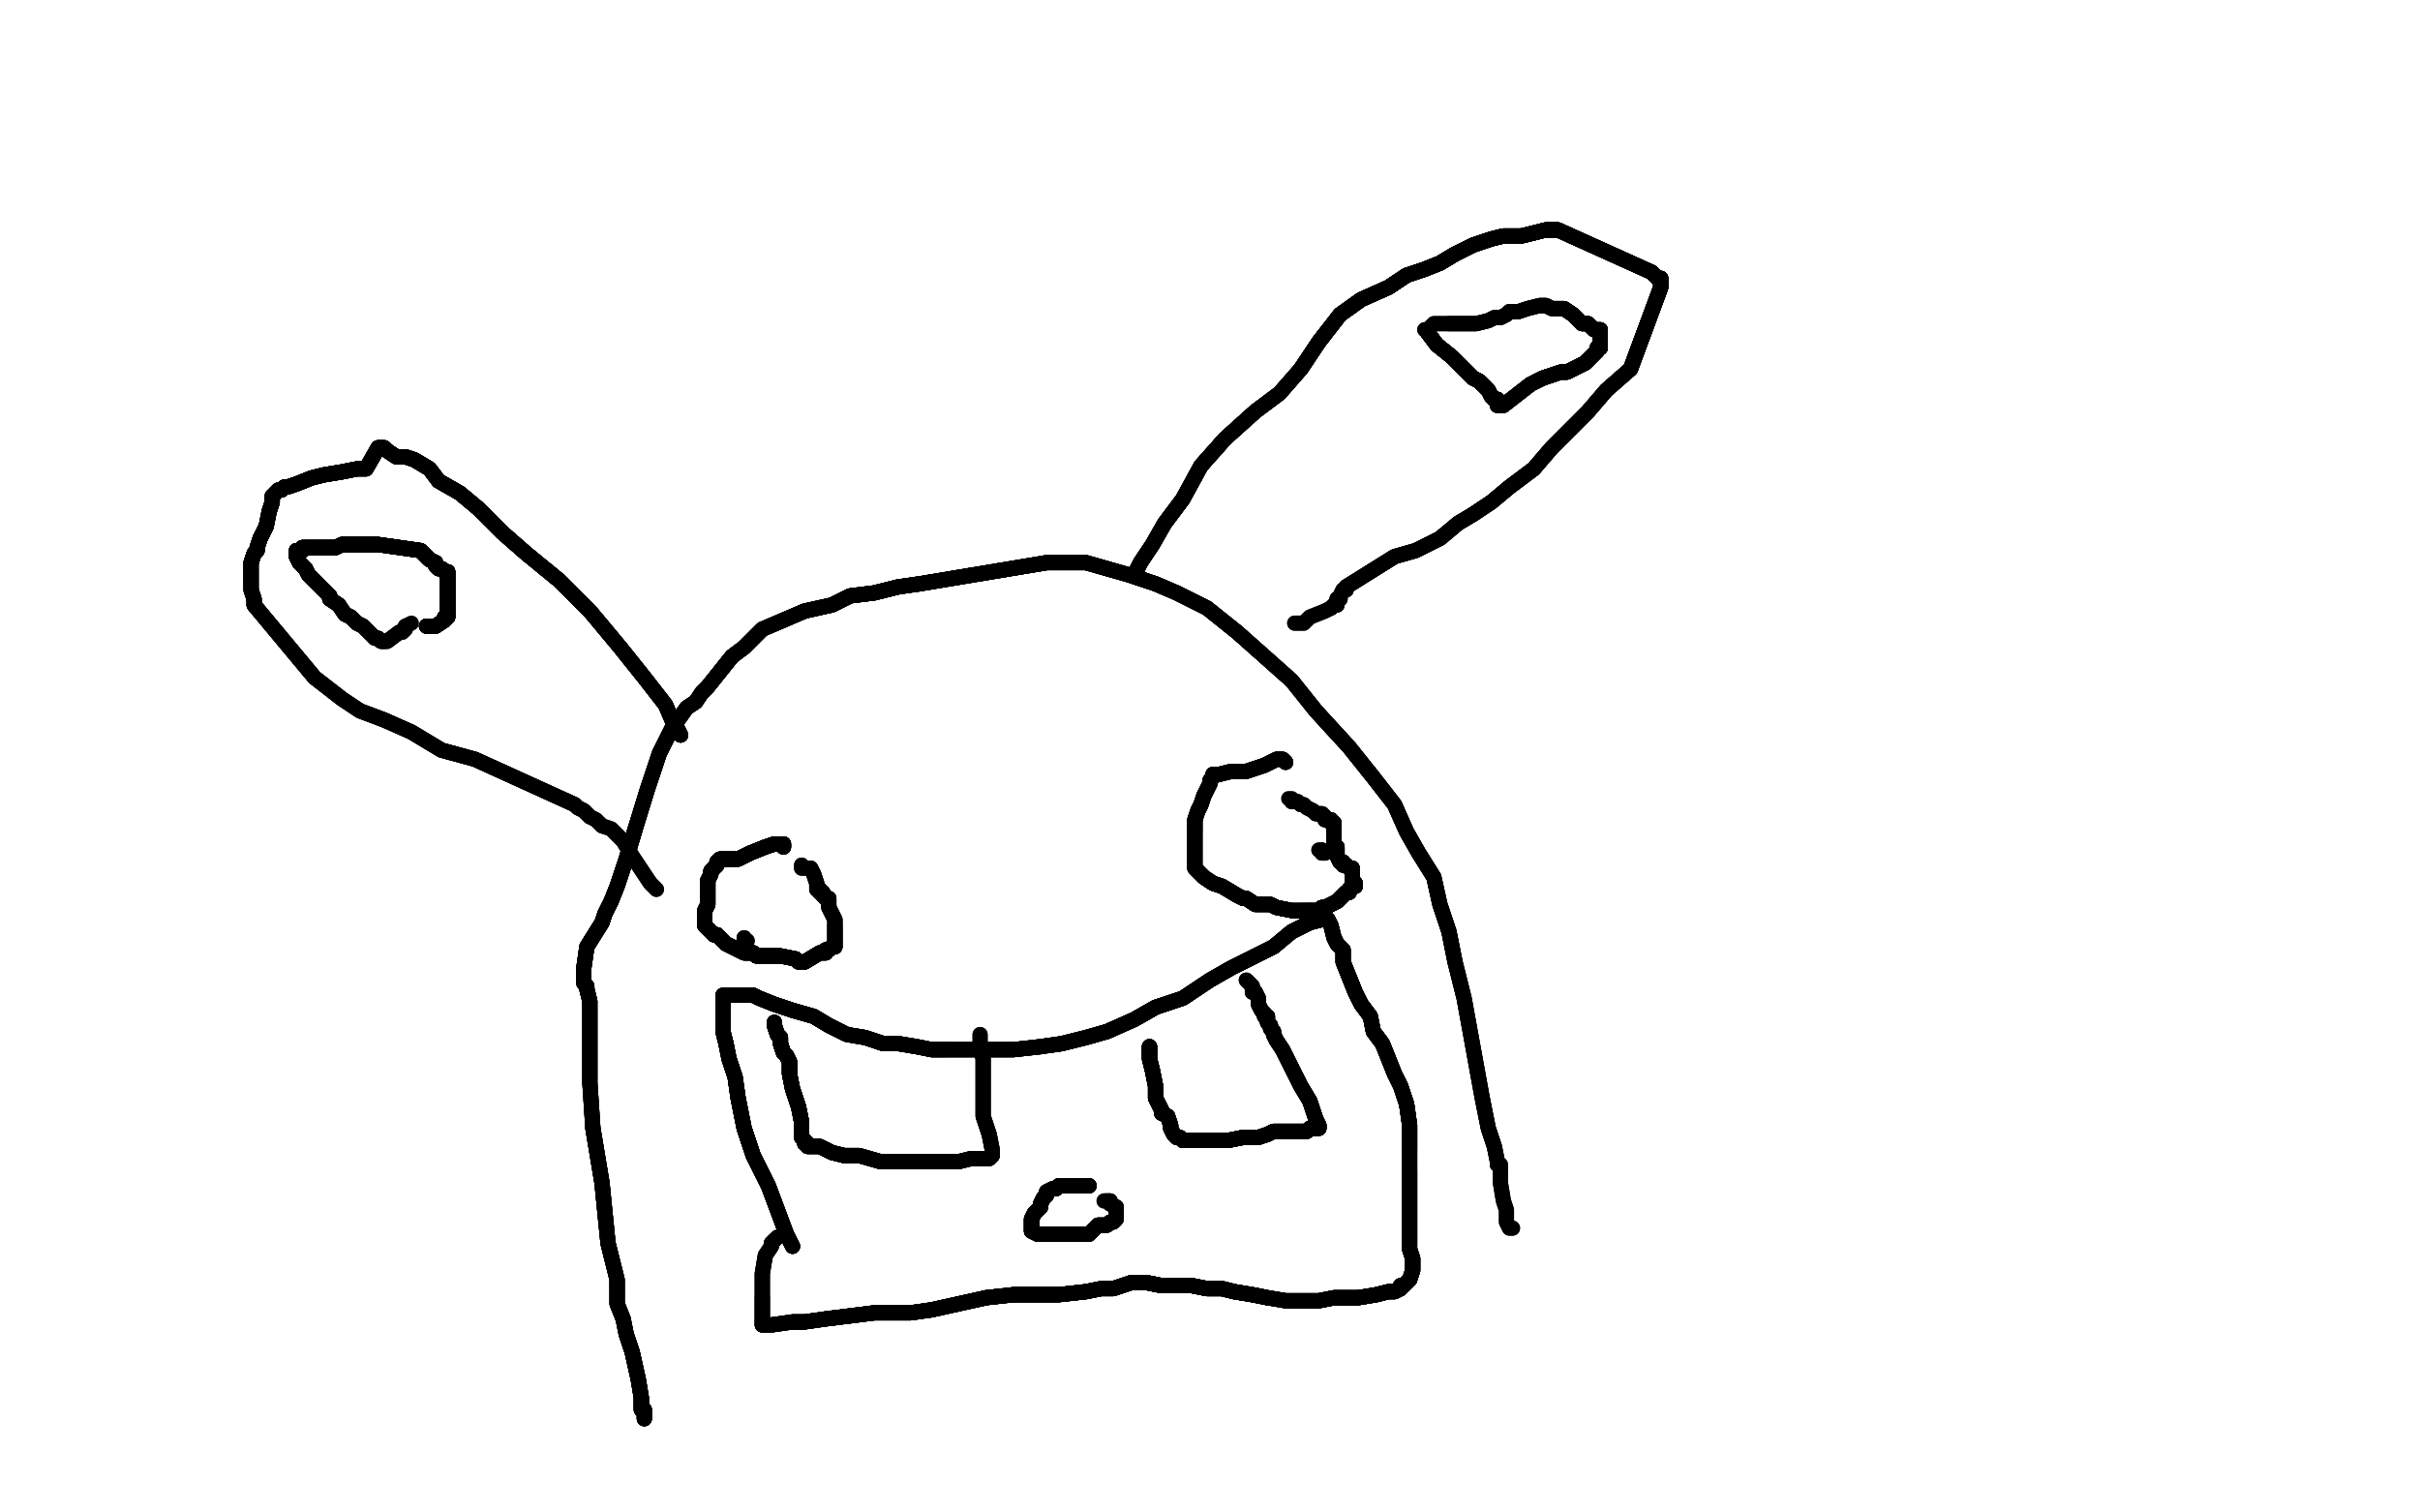 <?xml version="1.0" standalone="no"?>
<!DOCTYPE svg PUBLIC "-//W3C//DTD SVG 1.1//EN"
"http://www.w3.org/Graphics/SVG/1.1/DTD/svg11.dtd">

<svg width="800" height="500" version="1.1" xmlns="http://www.w3.org/2000/svg" xmlns:xlink="http://www.w3.org/1999/xlink" style="stroke-antialiasing: false"><desc>This SVG has been created on https://colorillo.com/</desc><rect x='0' y='0' width='800' height='500' style='fill: rgb(255,255,255); stroke-width:0' /><polyline points="213,469 213,468 213,466 212,466 212,465 212,462 211,456 209,447" style="fill: none; stroke: #000000; stroke-width: 5; stroke-linejoin: round; stroke-linecap: round; stroke-antialiasing: false; stroke-antialias: 0; opacity: 1.0"/>
<polyline points="213,469 213,468 213,466 212,466 212,465 212,462 211,456 209,447 207,441 206,436 204,431 204,429 204,423 201,411 199,391 196,373" style="fill: none; stroke: #000000; stroke-width: 5; stroke-linejoin: round; stroke-linecap: round; stroke-antialiasing: false; stroke-antialias: 0; opacity: 1.0"/>
<polyline points="213,469 213,468 213,466 212,466 212,465 212,462 211,456 209,447 207,441 206,436 204,431 204,429 204,423 201,411 199,391 196,373 195,358 195,347 195,339 195,335 195,331 194,327 194,326 193,325" style="fill: none; stroke: #000000; stroke-width: 5; stroke-linejoin: round; stroke-linecap: round; stroke-antialiasing: false; stroke-antialias: 0; opacity: 1.0"/>
<polyline points="213,469 213,468 213,466 212,466 212,465 212,462 211,456 209,447 207,441 206,436 204,431 204,429 204,423 201,411 199,391 196,373 195,358 195,347 195,339 195,335 195,331 194,327 194,326 193,325 193,320 194,313 199,305 200,302 201,300 202,298 204,293 207,284 210,274" style="fill: none; stroke: #000000; stroke-width: 5; stroke-linejoin: round; stroke-linecap: round; stroke-antialiasing: false; stroke-antialias: 0; opacity: 1.0"/>
<polyline points="213,469 213,468 213,466 212,466 212,465 212,462 211,456 209,447 207,441 206,436 204,431 204,429 204,423 201,411 199,391 196,373 195,358 195,347 195,339 195,335 195,331 194,327 194,326 193,325 193,320 194,313 199,305 200,302 201,300 202,298 204,293 207,284 210,274 214,261 218,249 222,241 227,234 230,232 232,229 234,227 238,222 242,217" style="fill: none; stroke: #000000; stroke-width: 5; stroke-linejoin: round; stroke-linecap: round; stroke-antialiasing: false; stroke-antialias: 0; opacity: 1.0"/>
<polyline points="212,465 212,462 211,456 209,447 207,441 206,436 204,431 204,429 204,423 201,411 199,391 196,373 195,358 195,347 195,339 195,335 195,331 194,327 194,326 193,325 193,320 194,313 199,305 200,302 201,300 202,298 204,293 207,284 210,274 214,261 218,249 222,241 227,234 230,232 232,229 234,227 238,222 242,217 246,214 252,208 259,205 266,202 275,200 281,197 289,196 297,194 304,193 346,186" style="fill: none; stroke: #000000; stroke-width: 5; stroke-linejoin: round; stroke-linecap: round; stroke-antialiasing: false; stroke-antialias: 0; opacity: 1.0"/>
<polyline points="195,331 194,327 194,326 193,325 193,320 194,313 199,305 200,302 201,300 202,298 204,293 207,284 210,274 214,261 218,249 222,241 227,234 230,232 232,229 234,227 238,222 242,217 246,214 252,208 259,205 266,202 275,200 281,197 289,196 297,194 304,193 346,186 351,186 359,186 366,188 373,190 382,193 389,196 399,201 409,209 418,217 427,225" style="fill: none; stroke: #000000; stroke-width: 5; stroke-linejoin: round; stroke-linecap: round; stroke-antialiasing: false; stroke-antialias: 0; opacity: 1.0"/>
<polyline points="193,320 194,313 199,305 200,302 201,300 202,298 204,293 207,284 210,274 214,261 218,249 222,241 227,234 230,232 232,229 234,227 238,222 242,217 246,214 252,208 259,205 266,202 275,200 281,197 289,196 297,194 304,193 346,186 351,186 359,186 366,188 373,190 382,193 389,196 399,201 409,209 418,217 427,225 435,235 446,247 454,257 461,266 465,275 469,282 474,290 476,299 479,308 481,318" style="fill: none; stroke: #000000; stroke-width: 5; stroke-linejoin: round; stroke-linecap: round; stroke-antialiasing: false; stroke-antialias: 0; opacity: 1.0"/>
<polyline points="227,234 230,232 232,229 234,227 238,222 242,217 246,214 252,208 259,205 266,202 275,200 281,197 289,196 297,194 304,193 346,186 351,186 359,186 366,188 373,190 382,193 389,196 399,201 409,209 418,217 427,225 435,235 446,247 454,257 461,266 465,275 469,282 474,290 476,299 479,308 481,318 484,330 486,341 488,352 490,363 492,373 494,379 495,384 495,385" style="fill: none; stroke: #000000; stroke-width: 5; stroke-linejoin: round; stroke-linecap: round; stroke-antialiasing: false; stroke-antialias: 0; opacity: 1.0"/>
<polyline points="232,229 234,227 238,222 242,217 246,214 252,208 259,205 266,202 275,200 281,197 289,196 297,194 304,193 346,186 351,186 359,186 366,188 373,190 382,193 389,196 399,201 409,209 418,217 427,225 435,235 446,247 454,257 461,266 465,275 469,282 474,290 476,299 479,308 481,318 484,330 486,341 488,352 490,363 492,373 494,379 495,384 495,385 496,385 496,391 497,397 498,400 498,404 499,406 500,406" style="fill: none; stroke: #000000; stroke-width: 5; stroke-linejoin: round; stroke-linecap: round; stroke-antialiasing: false; stroke-antialias: 0; opacity: 1.0"/>
<polyline points="232,229 234,227 238,222 242,217 246,214 252,208 259,205 266,202 275,200 281,197 289,196 297,194 304,193 346,186 351,186 359,186 366,188 373,190 382,193 389,196 399,201 409,209 418,217 427,225 435,235 446,247 454,257 461,266 465,275 469,282 474,290 476,299 479,308 481,318 484,330 486,341 488,352 490,363 492,373 494,379 495,384 495,385 496,385 496,391 497,397 498,400 498,404 499,406 500,406" style="fill: none; stroke: #000000; stroke-width: 5; stroke-linejoin: round; stroke-linecap: round; stroke-antialiasing: false; stroke-antialias: 0; opacity: 1.0"/>
<polyline points="262,412 260,408 257,400 254,392 249,382 246,373 244,363 243,356 241,350 240,345" style="fill: none; stroke: #000000; stroke-width: 5; stroke-linejoin: round; stroke-linecap: round; stroke-antialiasing: false; stroke-antialias: 0; opacity: 1.0"/>
<polyline points="262,412 260,408 257,400 254,392 249,382 246,373 244,363 243,356 241,350 240,345 239,341 239,338 239,336 239,333 239,332 239,331 239,330" style="fill: none; stroke: #000000; stroke-width: 5; stroke-linejoin: round; stroke-linecap: round; stroke-antialiasing: false; stroke-antialias: 0; opacity: 1.0"/>
<polyline points="262,412 260,408 257,400 254,392 249,382 246,373 244,363 243,356 241,350 240,345 239,341 239,338 239,336 239,333 239,332 239,331 239,330 239,329 240,329 242,329 243,329 245,329 249,329 251,330 256,332 262,334" style="fill: none; stroke: #000000; stroke-width: 5; stroke-linejoin: round; stroke-linecap: round; stroke-antialiasing: false; stroke-antialias: 0; opacity: 1.0"/>
<polyline points="262,412 260,408 257,400 254,392 249,382 246,373 244,363 243,356 241,350 240,345 239,341 239,338 239,336 239,333 239,332 239,331 239,330 239,329 240,329 242,329 243,329 245,329 249,329 251,330 256,332 262,334 269,336 274,339 280,342 286,343 292,345 297,345 303,346 308,347 313,347" style="fill: none; stroke: #000000; stroke-width: 5; stroke-linejoin: round; stroke-linecap: round; stroke-antialiasing: false; stroke-antialias: 0; opacity: 1.0"/>
<polyline points="262,412 260,408 257,400 254,392 249,382 246,373 244,363 243,356 241,350 240,345 239,341 239,338 239,336 239,333 239,332 239,331 239,330 239,329 240,329 242,329 243,329 245,329 249,329 251,330 256,332 262,334 269,336 274,339 280,342 286,343 292,345 297,345 303,346 308,347 313,347 321,347 330,347 335,347 344,346 351,345 359,343 366,341 375,337 382,333" style="fill: none; stroke: #000000; stroke-width: 5; stroke-linejoin: round; stroke-linecap: round; stroke-antialiasing: false; stroke-antialias: 0; opacity: 1.0"/>
<polyline points="249,382 246,373 244,363 243,356 241,350 240,345 239,341 239,338 239,336 239,333 239,332 239,331 239,330 239,329 240,329 242,329 243,329 245,329 249,329 251,330 256,332 262,334 269,336 274,339 280,342 286,343 292,345 297,345 303,346 308,347 313,347 321,347 330,347 335,347 344,346 351,345 359,343 366,341 375,337 382,333 391,330 400,324 407,320 415,316 421,313 427,308 433,305 437,304" style="fill: none; stroke: #000000; stroke-width: 5; stroke-linejoin: round; stroke-linecap: round; stroke-antialiasing: false; stroke-antialias: 0; opacity: 1.0"/>
<polyline points="240,329 242,329 243,329 245,329 249,329 251,330 256,332 262,334 269,336 274,339 280,342 286,343 292,345 297,345 303,346 308,347 313,347 321,347 330,347 335,347 344,346 351,345 359,343 366,341 375,337 382,333 391,330 400,324 407,320 415,316 421,313 427,308 433,305 437,304 439,304 440,306 441,310 442,312 444,314 444,318 446,323 448,328 450,332" style="fill: none; stroke: #000000; stroke-width: 5; stroke-linejoin: round; stroke-linecap: round; stroke-antialiasing: false; stroke-antialias: 0; opacity: 1.0"/>
<polyline points="249,329 251,330 256,332 262,334 269,336 274,339 280,342 286,343 292,345 297,345 303,346 308,347 313,347 321,347 330,347 335,347 344,346 351,345 359,343 366,341 375,337 382,333 391,330 400,324 407,320 415,316 421,313 427,308 433,305 437,304 439,304 440,306 441,310 442,312 444,314 444,318 446,323 448,328 450,332 453,336 454,341 457,345 459,350 461,355 463,359 465,365 466,372 466,380" style="fill: none; stroke: #000000; stroke-width: 5; stroke-linejoin: round; stroke-linecap: round; stroke-antialiasing: false; stroke-antialias: 0; opacity: 1.0"/>
<polyline points="292,345 297,345 303,346 308,347 313,347 321,347 330,347 335,347 344,346 351,345 359,343 366,341 375,337 382,333 391,330 400,324 407,320 415,316 421,313 427,308 433,305 437,304 439,304 440,306 441,310 442,312 444,314 444,318 446,323 448,328 450,332 453,336 454,341 457,345 459,350 461,355 463,359 465,365 466,372 466,380 466,387 466,396 466,404 466,408 466,410 466,411" style="fill: none; stroke: #000000; stroke-width: 5; stroke-linejoin: round; stroke-linecap: round; stroke-antialiasing: false; stroke-antialias: 0; opacity: 1.0"/>
<polyline points="359,343 366,341 375,337 382,333 391,330 400,324 407,320 415,316 421,313 427,308 433,305 437,304 439,304 440,306 441,310 442,312 444,314 444,318 446,323 448,328 450,332 453,336 454,341 457,345 459,350 461,355 463,359 465,365 466,372 466,380 466,387 466,396 466,404 466,408 466,410 466,411 466,413 467,416 467,418 467,420 466,423 465,424 464,425 463,425 463,426" style="fill: none; stroke: #000000; stroke-width: 5; stroke-linejoin: round; stroke-linecap: round; stroke-antialiasing: false; stroke-antialias: 0; opacity: 1.0"/>
<polyline points="421,313 427,308 433,305 437,304 439,304 440,306 441,310 442,312 444,314 444,318 446,323 448,328 450,332 453,336 454,341 457,345 459,350 461,355 463,359 465,365 466,372 466,380 466,387 466,396 466,404 466,408 466,410 466,411 466,413 467,416 467,418 467,420 466,423 465,424 464,425 463,425 463,426 461,427 459,427 455,428 449,429 444,429 441,429 436,430 432,430 425,430" style="fill: none; stroke: #000000; stroke-width: 5; stroke-linejoin: round; stroke-linecap: round; stroke-antialiasing: false; stroke-antialias: 0; opacity: 1.0"/>
<polyline points="446,323 448,328 450,332 453,336 454,341 457,345 459,350 461,355 463,359 465,365 466,372 466,380 466,387 466,396 466,404 466,408 466,410 466,411 466,413 467,416 467,418 467,420 466,423 465,424 464,425 463,425 463,426 461,427 459,427 455,428 449,429 444,429 441,429 436,430 432,430 425,430 419,429 414,428 408,427 404,426 399,426 394,425 388,425 384,425 379,424" style="fill: none; stroke: #000000; stroke-width: 5; stroke-linejoin: round; stroke-linecap: round; stroke-antialiasing: false; stroke-antialias: 0; opacity: 1.0"/>
<polyline points="446,323 448,328 450,332 453,336 454,341 457,345 459,350 461,355 463,359 465,365 466,372 466,380 466,387 466,396 466,404 466,408 466,410 466,411 466,413 467,416 467,418 467,420 466,423 465,424 464,425 463,425 463,426 461,427 459,427 455,428 449,429 444,429 441,429 436,430 432,430 425,430 419,429 414,428 408,427 404,426 399,426 394,425 388,425 384,425 379,424 377,424 375,424 374,424" style="fill: none; stroke: #000000; stroke-width: 5; stroke-linejoin: round; stroke-linecap: round; stroke-antialiasing: false; stroke-antialias: 0; opacity: 1.0"/>
<polyline points="466,387 466,396 466,404 466,408 466,410 466,411 466,413 467,416 467,418 467,420 466,423 465,424 464,425 463,425 463,426 461,427 459,427 455,428 449,429 444,429 441,429 436,430 432,430 425,430 419,429 414,428 408,427 404,426 399,426 394,425 388,425 384,425 379,424 377,424 375,424 374,424 371,425 368,426 364,426 359,427 350,428 342,428 335,428 326,429" style="fill: none; stroke: #000000; stroke-width: 5; stroke-linejoin: round; stroke-linecap: round; stroke-antialiasing: false; stroke-antialias: 0; opacity: 1.0"/>
<polyline points="466,413 467,416 467,418 467,420 466,423 465,424 464,425 463,425 463,426 461,427 459,427 455,428 449,429 444,429 441,429 436,430 432,430 425,430 419,429 414,428 408,427 404,426 399,426 394,425 388,425 384,425 379,424 377,424 375,424 374,424 371,425 368,426 364,426 359,427 350,428 342,428 335,428 326,429 317,431 308,433 301,434 294,434 289,434 281,435 273,436 266,437 262,437" style="fill: none; stroke: #000000; stroke-width: 5; stroke-linejoin: round; stroke-linecap: round; stroke-antialiasing: false; stroke-antialias: 0; opacity: 1.0"/>
<polyline points="466,423 465,424 464,425 463,425 463,426 461,427 459,427 455,428 449,429 444,429 441,429 436,430 432,430 425,430 419,429 414,428 408,427 404,426 399,426 394,425 388,425 384,425 379,424 377,424 375,424 374,424 371,425 368,426 364,426 359,427 350,428 342,428 335,428 326,429 317,431 308,433 301,434 294,434 289,434 281,435 273,436 266,437 262,437 255,438 254,438 253,438 252,438 252,437" style="fill: none; stroke: #000000; stroke-width: 5; stroke-linejoin: round; stroke-linecap: round; stroke-antialiasing: false; stroke-antialias: 0; opacity: 1.0"/>
<polyline points="459,427 455,428 449,429 444,429 441,429 436,430 432,430 425,430 419,429 414,428 408,427 404,426 399,426 394,425 388,425 384,425 379,424 377,424 375,424 374,424 371,425 368,426 364,426 359,427 350,428 342,428 335,428 326,429 317,431 308,433 301,434 294,434 289,434 281,435 273,436 266,437 262,437 255,438 254,438 253,438 252,438 252,437 252,436 252,434 252,431 252,430 252,429" style="fill: none; stroke: #000000; stroke-width: 5; stroke-linejoin: round; stroke-linecap: round; stroke-antialiasing: false; stroke-antialias: 0; opacity: 1.0"/>
<polyline points="419,429 414,428 408,427 404,426 399,426 394,425 388,425 384,425 379,424 377,424 375,424 374,424 371,425 368,426 364,426 359,427 350,428 342,428 335,428 326,429 317,431 308,433 301,434 294,434 289,434 281,435 273,436 266,437 262,437 255,438 254,438 253,438 252,438 252,437 252,436 252,434 252,431 252,430 252,429 252,428 252,426 252,421 253,415 255,412 255,411 256,410" style="fill: none; stroke: #000000; stroke-width: 5; stroke-linejoin: round; stroke-linecap: round; stroke-antialiasing: false; stroke-antialias: 0; opacity: 1.0"/>
<polyline points="419,429 414,428 408,427 404,426 399,426 394,425 388,425 384,425 379,424 377,424 375,424 374,424 371,425 368,426 364,426 359,427 350,428 342,428 335,428 326,429 317,431 308,433 301,434 294,434 289,434 281,435 273,436 266,437 262,437 255,438 254,438 253,438 252,438 252,437 252,436 252,434 252,431 252,430 252,429 252,428 252,426 252,421 253,415 255,412 255,411 256,410 257,409" style="fill: none; stroke: #000000; stroke-width: 5; stroke-linejoin: round; stroke-linecap: round; stroke-antialiasing: false; stroke-antialias: 0; opacity: 1.0"/>
<polyline points="419,429 414,428 408,427 404,426 399,426 394,425 388,425 384,425 379,424 377,424 375,424 374,424 371,425 368,426 364,426 359,427 350,428 342,428 335,428 326,429 317,431 308,433 301,434 294,434 289,434 281,435 273,436 266,437 262,437 255,438 254,438 253,438 252,438 252,437 252,436 252,434 252,431 252,430 252,429 252,428 252,426 252,421 253,415 255,412 255,411 256,410 257,409" style="fill: none; stroke: #000000; stroke-width: 5; stroke-linejoin: round; stroke-linecap: round; stroke-antialiasing: false; stroke-antialias: 0; opacity: 1.0"/>
<polyline points="256,338 256,339 257,342 258,343 258,345 259,348 260,349 261,351 261,353 261,355" style="fill: none; stroke: #000000; stroke-width: 5; stroke-linejoin: round; stroke-linecap: round; stroke-antialiasing: false; stroke-antialias: 0; opacity: 1.0"/>
<polyline points="256,338 256,339 257,342 258,343 258,345 259,348 260,349 261,351 261,353 261,355 262,360 264,366 265,371 265,373 265,375 265,376 266,377" style="fill: none; stroke: #000000; stroke-width: 5; stroke-linejoin: round; stroke-linecap: round; stroke-antialiasing: false; stroke-antialias: 0; opacity: 1.0"/>
<polyline points="256,338 256,339 257,342 258,343 258,345 259,348 260,349 261,351 261,353 261,355 262,360 264,366 265,371 265,373 265,375 265,376 266,377 266,378 267,378 267,379 269,379 270,379 271,379 273,380 275,381 279,382" style="fill: none; stroke: #000000; stroke-width: 5; stroke-linejoin: round; stroke-linecap: round; stroke-antialiasing: false; stroke-antialias: 0; opacity: 1.0"/>
<polyline points="256,338 256,339 257,342 258,343 258,345 259,348 260,349 261,351 261,353 261,355 262,360 264,366 265,371 265,373 265,375 265,376 266,377 266,378 267,378 267,379 269,379 270,379 271,379 273,380 275,381 279,382 284,382 291,384 295,384 297,384 300,384 303,384 307,384 311,384 317,384" style="fill: none; stroke: #000000; stroke-width: 5; stroke-linejoin: round; stroke-linecap: round; stroke-antialiasing: false; stroke-antialias: 0; opacity: 1.0"/>
<polyline points="256,338 256,339 257,342 258,343 258,345 259,348 260,349 261,351 261,353 261,355 262,360 264,366 265,371 265,373 265,375 265,376 266,377 266,378 267,378 267,379 269,379 270,379 271,379 273,380 275,381 279,382 284,382 291,384 295,384 297,384 300,384 303,384 307,384 311,384 317,384 321,383 324,383 326,383 327,383 328,382" style="fill: none; stroke: #000000; stroke-width: 5; stroke-linejoin: round; stroke-linecap: round; stroke-antialiasing: false; stroke-antialias: 0; opacity: 1.0"/>
<polyline points="256,338 256,339 257,342 258,343 258,345 259,348 260,349 261,351 261,353 261,355 262,360 264,366 265,371 265,373 265,375 265,376 266,377 266,378 267,378 267,379 269,379 270,379 271,379 273,380 275,381 279,382 284,382 291,384 295,384 297,384 300,384 303,384 307,384 311,384 317,384 321,383 324,383 326,383 327,383 328,382 328,380 327,375 325,369 325,365 325,359 325,355 325,353 325,350 324,346" style="fill: none; stroke: #000000; stroke-width: 5; stroke-linejoin: round; stroke-linecap: round; stroke-antialiasing: false; stroke-antialias: 0; opacity: 1.0"/>
<polyline points="256,338 256,339 257,342 258,343 258,345 259,348 260,349 261,351 261,353 261,355 262,360 264,366 265,371 265,373 265,375 265,376 266,377 266,378 267,378 267,379 269,379 270,379 271,379 273,380 275,381 279,382 284,382 291,384 295,384 297,384 300,384 303,384 307,384 311,384 317,384 321,383 324,383 326,383 327,383 328,382 328,380 327,375 325,369 325,365 325,359 325,355 325,353 325,350 324,346 324,342" style="fill: none; stroke: #000000; stroke-width: 5; stroke-linejoin: round; stroke-linecap: round; stroke-antialiasing: false; stroke-antialias: 0; opacity: 1.0"/>
<polyline points="256,338 256,339 257,342 258,343 258,345 259,348 260,349 261,351 261,353 261,355 262,360 264,366 265,371 265,373 265,375 265,376 266,377 266,378 267,378 267,379 269,379 270,379 271,379 273,380 275,381 279,382 284,382 291,384 295,384 297,384 300,384 303,384 307,384 311,384 317,384 321,383 324,383 326,383 327,383 328,382 328,380 327,375 325,369 325,365 325,359 325,355 325,353 325,350 324,346 324,342" style="fill: none; stroke: #000000; stroke-width: 5; stroke-linejoin: round; stroke-linecap: round; stroke-antialiasing: false; stroke-antialias: 0; opacity: 1.0"/>
<polyline points="380,346 380,347 380,348" style="fill: none; stroke: #000000; stroke-width: 5; stroke-linejoin: round; stroke-linecap: round; stroke-antialiasing: false; stroke-antialias: 0; opacity: 1.0"/>
<polyline points="380,346 380,347 380,348 380,347" style="fill: none; stroke: #000000; stroke-width: 5; stroke-linejoin: round; stroke-linecap: round; stroke-antialiasing: false; stroke-antialias: 0; opacity: 1.0"/>
<polyline points="380,346 380,347 380,348 380,347 380,350 381,354 382,359 382,362 382,363 383,365 384,367 384,368" style="fill: none; stroke: #000000; stroke-width: 5; stroke-linejoin: round; stroke-linecap: round; stroke-antialiasing: false; stroke-antialias: 0; opacity: 1.0"/>
<polyline points="380,346 380,347 380,348 380,347 380,350 381,354 382,359 382,362 382,363 383,365 384,367 384,368 386,369 387,372 387,373 388,375 389,376" style="fill: none; stroke: #000000; stroke-width: 5; stroke-linejoin: round; stroke-linecap: round; stroke-antialiasing: false; stroke-antialias: 0; opacity: 1.0"/>
<polyline points="380,346 380,347 380,348 380,347 380,350 381,354 382,359 382,362 382,363 383,365 384,367 384,368 386,369 387,372 387,373 388,375 389,376 390,376 391,377 392,377 393,377 397,377 401,377 406,377 411,376 416,376" style="fill: none; stroke: #000000; stroke-width: 5; stroke-linejoin: round; stroke-linecap: round; stroke-antialiasing: false; stroke-antialias: 0; opacity: 1.0"/>
<polyline points="380,346 380,347 380,348 380,347 380,350 381,354 382,359 382,362 382,363 383,365 384,367 384,368 386,369 387,372 387,373 388,375 389,376 390,376 391,377 392,377 393,377 397,377 401,377 406,377 411,376 416,376 419,375 421,374 424,374 428,374 430,374 432,374 433,373 434,373 435,373" style="fill: none; stroke: #000000; stroke-width: 5; stroke-linejoin: round; stroke-linecap: round; stroke-antialiasing: false; stroke-antialias: 0; opacity: 1.0"/>
<polyline points="380,346 380,347 380,348 380,347 380,350 381,354 382,359 382,362 382,363 383,365 384,367 384,368 386,369 387,372 387,373 388,375 389,376 390,376 391,377 392,377 393,377 397,377 401,377 406,377 411,376 416,376 419,375 421,374 424,374 428,374 430,374 432,374 433,373 434,373 435,373 436,373 436,372" style="fill: none; stroke: #000000; stroke-width: 5; stroke-linejoin: round; stroke-linecap: round; stroke-antialiasing: false; stroke-antialias: 0; opacity: 1.0"/>
<polyline points="380,346 380,347 380,348 380,347 380,350 381,354 382,359 382,362 382,363 383,365 384,367 384,368 386,369 387,372 387,373 388,375 389,376 390,376 391,377 392,377 393,377 397,377 401,377 406,377 411,376 416,376 419,375 421,374 424,374 428,374 430,374 432,374 433,373 434,373 435,373 436,373 436,372 435,370 433,364 430,359 427,353 424,347 422,344 421,342 421,341" style="fill: none; stroke: #000000; stroke-width: 5; stroke-linejoin: round; stroke-linecap: round; stroke-antialiasing: false; stroke-antialias: 0; opacity: 1.0"/>
<polyline points="380,346 380,347 380,348 380,347 380,350 381,354 382,359 382,362 382,363 383,365 384,367 384,368 386,369 387,372 387,373 388,375 389,376 390,376 391,377 392,377 393,377 397,377 401,377 406,377 411,376 416,376 419,375 421,374 424,374 428,374 430,374 432,374 433,373 434,373 435,373 436,373 436,372 435,370 433,364 430,359 427,353 424,347 422,344 421,342 421,341 420,340 420,339 419,338 419,337 419,336" style="fill: none; stroke: #000000; stroke-width: 5; stroke-linejoin: round; stroke-linecap: round; stroke-antialiasing: false; stroke-antialias: 0; opacity: 1.0"/>
<polyline points="389,376 390,376 391,377 392,377 393,377 397,377 401,377 406,377 411,376 416,376 419,375 421,374 424,374 428,374 430,374 432,374 433,373 434,373 435,373 436,373 436,372 435,370 433,364 430,359 427,353 424,347 422,344 421,342 421,341 420,340 420,339 419,338 419,337 419,336 418,336 418,335 417,334 416,332 416,331 416,330 415,328 414,328" style="fill: none; stroke: #000000; stroke-width: 5; stroke-linejoin: round; stroke-linecap: round; stroke-antialiasing: false; stroke-antialias: 0; opacity: 1.0"/>
<polyline points="389,376 390,376 391,377 392,377 393,377 397,377 401,377 406,377 411,376 416,376 419,375 421,374 424,374 428,374 430,374 432,374 433,373 434,373 435,373 436,373 436,372 435,370 433,364 430,359 427,353 424,347 422,344 421,342 421,341 420,340 420,339 419,338 419,337 419,336 418,336 418,335 417,334 416,332 416,331 416,330 415,328 414,328 414,327 414,326 413,325 412,324" style="fill: none; stroke: #000000; stroke-width: 5; stroke-linejoin: round; stroke-linecap: round; stroke-antialiasing: false; stroke-antialias: 0; opacity: 1.0"/>
<polyline points="389,376 390,376 391,377 392,377 393,377 397,377 401,377 406,377 411,376 416,376 419,375 421,374 424,374 428,374 430,374 432,374 433,373 434,373 435,373 436,373 436,372 435,370 433,364 430,359 427,353 424,347 422,344 421,342 421,341 420,340 420,339 419,338 419,337 419,336 418,336 418,335 417,334 416,332 416,331 416,330 415,328 414,328 414,327 414,326 413,325 412,324" style="fill: none; stroke: #000000; stroke-width: 5; stroke-linejoin: round; stroke-linecap: round; stroke-antialiasing: false; stroke-antialias: 0; opacity: 1.0"/>
<polyline points="360,392 359,392 358,392 356,392 354,392 353,392 352,392 351,392" style="fill: none; stroke: #000000; stroke-width: 5; stroke-linejoin: round; stroke-linecap: round; stroke-antialiasing: false; stroke-antialias: 0; opacity: 1.0"/>
<polyline points="360,392 359,392 358,392 356,392 354,392 353,392 352,392 351,392 350,392 349,393 348,393 346,394 346,395 345,396 344,398 344,399" style="fill: none; stroke: #000000; stroke-width: 5; stroke-linejoin: round; stroke-linecap: round; stroke-antialiasing: false; stroke-antialias: 0; opacity: 1.0"/>
<polyline points="360,392 359,392 358,392 356,392 354,392 353,392 352,392 351,392 350,392 349,393 348,393 346,394 346,395 345,396 344,398 344,399 342,401 341,403 341,405 341,406 341,407" style="fill: none; stroke: #000000; stroke-width: 5; stroke-linejoin: round; stroke-linecap: round; stroke-antialiasing: false; stroke-antialias: 0; opacity: 1.0"/>
<polyline points="360,392 359,392 358,392 356,392 354,392 353,392 352,392 351,392 350,392 349,393 348,393 346,394 346,395 345,396 344,398 344,399 342,401 341,403 341,405 341,406 341,407 343,408 344,408 345,408 347,408 348,408 352,408 355,408 357,408 360,408" style="fill: none; stroke: #000000; stroke-width: 5; stroke-linejoin: round; stroke-linecap: round; stroke-antialiasing: false; stroke-antialias: 0; opacity: 1.0"/>
<polyline points="360,392 359,392 358,392 356,392 354,392 353,392 352,392 351,392 350,392 349,393 348,393 346,394 346,395 345,396 344,398 344,399 342,401 341,403 341,405 341,406 341,407 343,408 344,408 345,408 347,408 348,408 352,408 355,408 357,408 360,408 362,406 363,405 365,405 366,405 367,404" style="fill: none; stroke: #000000; stroke-width: 5; stroke-linejoin: round; stroke-linecap: round; stroke-antialiasing: false; stroke-antialias: 0; opacity: 1.0"/>
<polyline points="360,392 359,392 358,392 356,392 354,392 353,392 352,392 351,392 350,392 349,393 348,393 346,394 346,395 345,396 344,398 344,399 342,401 341,403 341,405 341,406 341,407 343,408 344,408 345,408 347,408 348,408 352,408 355,408 357,408 360,408 362,406 363,405 365,405 366,405 367,404 368,404 369,403 369,402 369,400" style="fill: none; stroke: #000000; stroke-width: 5; stroke-linejoin: round; stroke-linecap: round; stroke-antialiasing: false; stroke-antialias: 0; opacity: 1.0"/>
<polyline points="360,392 359,392 358,392 356,392 354,392 353,392 352,392 351,392 350,392 349,393 348,393 346,394 346,395 345,396 344,398 344,399 342,401 341,403 341,405 341,406 341,407 343,408 344,408 345,408 347,408 348,408 352,408 355,408 357,408 360,408 362,406 363,405 365,405 366,405 367,404 368,404 369,403 369,402 369,400 369,399 367,398 367,397 366,397" style="fill: none; stroke: #000000; stroke-width: 5; stroke-linejoin: round; stroke-linecap: round; stroke-antialiasing: false; stroke-antialias: 0; opacity: 1.0"/>
<polyline points="360,392 359,392 358,392 356,392 354,392 353,392 352,392 351,392 350,392 349,393 348,393 346,394 346,395 345,396 344,398 344,399 342,401 341,403 341,405 341,406 341,407 343,408 344,408 345,408 347,408 348,408 352,408 355,408 357,408 360,408 362,406 363,405 365,405 366,405 367,404 368,404 369,403 369,402 369,400 369,399 367,398 367,397 366,397 365,397" style="fill: none; stroke: #000000; stroke-width: 5; stroke-linejoin: round; stroke-linecap: round; stroke-antialiasing: false; stroke-antialias: 0; opacity: 1.0"/>
<polyline points="360,392 359,392 358,392 356,392 354,392 353,392 352,392 351,392 350,392 349,393 348,393 346,394 346,395 345,396 344,398 344,399 342,401 341,403 341,405 341,406 341,407 343,408 344,408 345,408 347,408 348,408 352,408 355,408 357,408 360,408 362,406 363,405 365,405 366,405 367,404 368,404 369,403 369,402 369,400 369,399 367,398 367,397 366,397 365,397" style="fill: none; stroke: #000000; stroke-width: 5; stroke-linejoin: round; stroke-linecap: round; stroke-antialiasing: false; stroke-antialias: 0; opacity: 1.0"/>
<polyline points="425,252 424,251 422,251 418,253 412,255 407,255 403,256 401,256 401,257" style="fill: none; stroke: #000000; stroke-width: 5; stroke-linejoin: round; stroke-linecap: round; stroke-antialiasing: false; stroke-antialias: 0; opacity: 1.0"/>
<polyline points="425,252 424,251 422,251 418,253 412,255 407,255 403,256 401,256 401,257 400,258 400,259 399,261 398,263 397,266 396,268 395,271 395,274 395,275" style="fill: none; stroke: #000000; stroke-width: 5; stroke-linejoin: round; stroke-linecap: round; stroke-antialiasing: false; stroke-antialias: 0; opacity: 1.0"/>
<polyline points="425,252 424,251 422,251 418,253 412,255 407,255 403,256 401,256 401,257 400,258 400,259 399,261 398,263 397,266 396,268 395,271 395,274 395,275 395,276 395,280 395,284 395,285 395,287 396,288 398,290 401,292 404,293" style="fill: none; stroke: #000000; stroke-width: 5; stroke-linejoin: round; stroke-linecap: round; stroke-antialiasing: false; stroke-antialias: 0; opacity: 1.0"/>
<polyline points="425,252 424,251 422,251 418,253 412,255 407,255 403,256 401,256 401,257 400,258 400,259 399,261 398,263 397,266 396,268 395,271 395,274 395,275 395,276 395,280 395,284 395,285 395,287 396,288 398,290 401,292 404,293 409,296 411,297 412,297 415,299 416,299 418,299 420,299 422,300 427,301" style="fill: none; stroke: #000000; stroke-width: 5; stroke-linejoin: round; stroke-linecap: round; stroke-antialiasing: false; stroke-antialias: 0; opacity: 1.0"/>
<polyline points="425,252 424,251 422,251 418,253 412,255 407,255 403,256 401,256 401,257 400,258 400,259 399,261 398,263 397,266 396,268 395,271 395,274 395,275 395,276 395,280 395,284 395,285 395,287 396,288 398,290 401,292 404,293 409,296 411,297 412,297 415,299 416,299 418,299 420,299 422,300 427,301 430,301 431,301 432,301 434,301 435,301 436,301 437,301 437,300 438,300" style="fill: none; stroke: #000000; stroke-width: 5; stroke-linejoin: round; stroke-linecap: round; stroke-antialiasing: false; stroke-antialias: 0; opacity: 1.0"/>
<polyline points="403,256 401,256 401,257 400,258 400,259 399,261 398,263 397,266 396,268 395,271 395,274 395,275 395,276 395,280 395,284 395,285 395,287 396,288 398,290 401,292 404,293 409,296 411,297 412,297 415,299 416,299 418,299 420,299 422,300 427,301 430,301 431,301 432,301 434,301 435,301 436,301 437,301 437,300 438,300 440,299 442,298 445,295 446,295 446,294 447,293 448,293 448,292" style="fill: none; stroke: #000000; stroke-width: 5; stroke-linejoin: round; stroke-linecap: round; stroke-antialiasing: false; stroke-antialias: 0; opacity: 1.0"/>
<polyline points="398,263 397,266 396,268 395,271 395,274 395,275 395,276 395,280 395,284 395,285 395,287 396,288 398,290 401,292 404,293 409,296 411,297 412,297 415,299 416,299 418,299 420,299 422,300 427,301 430,301 431,301 432,301 434,301 435,301 436,301 437,301 437,300 438,300 440,299 442,298 445,295 446,295 446,294 447,293 448,293 448,292 447,292 447,291 447,290 447,288 447,287 446,287" style="fill: none; stroke: #000000; stroke-width: 5; stroke-linejoin: round; stroke-linecap: round; stroke-antialiasing: false; stroke-antialias: 0; opacity: 1.0"/>
<polyline points="395,287 396,288 398,290 401,292 404,293 409,296 411,297 412,297 415,299 416,299 418,299 420,299 422,300 427,301 430,301 431,301 432,301 434,301 435,301 436,301 437,301 437,300 438,300 440,299 442,298 445,295 446,295 446,294 447,293 448,293 448,292 447,292 447,291 447,290 447,288 447,287 446,287 445,286 444,286 444,285 443,285 442,283 442,281 442,280 441,279" style="fill: none; stroke: #000000; stroke-width: 5; stroke-linejoin: round; stroke-linecap: round; stroke-antialiasing: false; stroke-antialias: 0; opacity: 1.0"/>
<polyline points="398,290 401,292 404,293 409,296 411,297 412,297 415,299 416,299 418,299 420,299 422,300 427,301 430,301 431,301 432,301 434,301 435,301 436,301 437,301 437,300 438,300 440,299 442,298 445,295 446,295 446,294 447,293 448,293 448,292 447,292 447,291 447,290 447,288 447,287 446,287 445,286 444,286 444,285 443,285 442,283 442,281 442,280 441,279 441,276 441,274 441,273 441,272 440,272 440,271" style="fill: none; stroke: #000000; stroke-width: 5; stroke-linejoin: round; stroke-linecap: round; stroke-antialiasing: false; stroke-antialias: 0; opacity: 1.0"/>
<polyline points="422,300 427,301 430,301 431,301 432,301 434,301 435,301 436,301 437,301 437,300 438,300 440,299 442,298 445,295 446,295 446,294 447,293 448,293 448,292 447,292 447,291 447,290 447,288 447,287 446,287 445,286 444,286 444,285 443,285 442,283 442,281 442,280 441,279 441,276 441,274 441,273 441,272 440,272 440,271 439,271 438,271 438,270 437,269 435,269 434,268" style="fill: none; stroke: #000000; stroke-width: 5; stroke-linejoin: round; stroke-linecap: round; stroke-antialiasing: false; stroke-antialias: 0; opacity: 1.0"/>
<polyline points="430,301 431,301 432,301 434,301 435,301 436,301 437,301 437,300 438,300 440,299 442,298 445,295 446,295 446,294 447,293 448,293 448,292 447,292 447,291 447,290 447,288 447,287 446,287 445,286 444,286 444,285 443,285 442,283 442,281 442,280 441,279 441,276 441,274 441,273 441,272 440,272 440,271 439,271 438,271 438,270 437,269 435,269 434,268 432,267 431,266 430,266 429,265 428,265 427,265" style="fill: none; stroke: #000000; stroke-width: 5; stroke-linejoin: round; stroke-linecap: round; stroke-antialiasing: false; stroke-antialias: 0; opacity: 1.0"/>
<polyline points="432,301 434,301 435,301 436,301 437,301 437,300 438,300 440,299 442,298 445,295 446,295 446,294 447,293 448,293 448,292 447,292 447,291 447,290 447,288 447,287 446,287 445,286 444,286 444,285 443,285 442,283 442,281 442,280 441,279 441,276 441,274 441,273 441,272 440,272 440,271 439,271 438,271 438,270 437,269 435,269 434,268 432,267 431,266 430,266 429,265 428,265 427,265 427,264 426,264" style="fill: none; stroke: #000000; stroke-width: 5; stroke-linejoin: round; stroke-linecap: round; stroke-antialiasing: false; stroke-antialias: 0; opacity: 1.0"/>
<polyline points="438,282 437,282 437,281" style="fill: none; stroke: #000000; stroke-width: 5; stroke-linejoin: round; stroke-linecap: round; stroke-antialiasing: false; stroke-antialias: 0; opacity: 1.0"/>
<polyline points="438,282 437,282 437,281 436,281" style="fill: none; stroke: #000000; stroke-width: 5; stroke-linejoin: round; stroke-linecap: round; stroke-antialiasing: false; stroke-antialias: 0; opacity: 1.0"/>
<polyline points="438,282 437,282 437,281 436,281" style="fill: none; stroke: #000000; stroke-width: 5; stroke-linejoin: round; stroke-linecap: round; stroke-antialiasing: false; stroke-antialias: 0; opacity: 1.0"/>
<polyline points="259,280 259,279 258,279 257,279 256,279 253,280" style="fill: none; stroke: #000000; stroke-width: 5; stroke-linejoin: round; stroke-linecap: round; stroke-antialiasing: false; stroke-antialias: 0; opacity: 1.0"/>
<polyline points="259,280 259,279 258,279 257,279 256,279 253,280 248,282 244,284 241,284 239,284 238,284 237,285 237,286" style="fill: none; stroke: #000000; stroke-width: 5; stroke-linejoin: round; stroke-linecap: round; stroke-antialiasing: false; stroke-antialias: 0; opacity: 1.0"/>
<polyline points="259,280 259,279 258,279 257,279 256,279 253,280 248,282 244,284 241,284 239,284 238,284 237,285 237,286 236,287 235,288 235,289 234,291 234,295 234,299 233,301 233,303" style="fill: none; stroke: #000000; stroke-width: 5; stroke-linejoin: round; stroke-linecap: round; stroke-antialiasing: false; stroke-antialias: 0; opacity: 1.0"/>
<polyline points="259,280 259,279 258,279 257,279 256,279 253,280 248,282 244,284 241,284 239,284 238,284 237,285 237,286 236,287 235,288 235,289 234,291 234,295 234,299 233,301 233,303 233,304 233,305 233,306 234,307 235,308 236,309" style="fill: none; stroke: #000000; stroke-width: 5; stroke-linejoin: round; stroke-linecap: round; stroke-antialiasing: false; stroke-antialias: 0; opacity: 1.0"/>
<polyline points="259,280 259,279 258,279 257,279 256,279 253,280 248,282 244,284 241,284 239,284 238,284 237,285 237,286 236,287 235,288 235,289 234,291 234,295 234,299 233,301 233,303 233,304 233,305 233,306 234,307 235,308 236,309 237,309 240,312 242,313 244,314 246,315 247,315 249,315 250,316" style="fill: none; stroke: #000000; stroke-width: 5; stroke-linejoin: round; stroke-linecap: round; stroke-antialiasing: false; stroke-antialias: 0; opacity: 1.0"/>
<polyline points="259,280 259,279 258,279 257,279 256,279 253,280 248,282 244,284 241,284 239,284 238,284 237,285 237,286 236,287 235,288 235,289 234,291 234,295 234,299 233,301 233,303 233,304 233,305 233,306 234,307 235,308 236,309 237,309 240,312 242,313 244,314 246,315 247,315 249,315 250,316 252,316 255,316 258,316 263,317 264,318 266,318 271,315" style="fill: none; stroke: #000000; stroke-width: 5; stroke-linejoin: round; stroke-linecap: round; stroke-antialiasing: false; stroke-antialias: 0; opacity: 1.0"/>
<polyline points="259,280 259,279 258,279 257,279 256,279 253,280 248,282 244,284 241,284 239,284 238,284 237,285 237,286 236,287 235,288 235,289 234,291 234,295 234,299 233,301 233,303 233,304 233,305 233,306 234,307 235,308 236,309 237,309 240,312 242,313 244,314 246,315 247,315 249,315 250,316 252,316 255,316 258,316 263,317 264,318 266,318 271,315 272,315 273,315 273,314 274,314 275,313 276,313" style="fill: none; stroke: #000000; stroke-width: 5; stroke-linejoin: round; stroke-linecap: round; stroke-antialiasing: false; stroke-antialias: 0; opacity: 1.0"/>
<polyline points="256,279 253,280 248,282 244,284 241,284 239,284 238,284 237,285 237,286 236,287 235,288 235,289 234,291 234,295 234,299 233,301 233,303 233,304 233,305 233,306 234,307 235,308 236,309 237,309 240,312 242,313 244,314 246,315 247,315 249,315 250,316 252,316 255,316 258,316 263,317 264,318 266,318 271,315 272,315 273,315 273,314 274,314 275,313 276,313 276,312 276,311 276,308 276,306" style="fill: none; stroke: #000000; stroke-width: 5; stroke-linejoin: round; stroke-linecap: round; stroke-antialiasing: false; stroke-antialias: 0; opacity: 1.0"/>
<polyline points="234,291 234,295 234,299 233,301 233,303 233,304 233,305 233,306 234,307 235,308 236,309 237,309 240,312 242,313 244,314 246,315 247,315 249,315 250,316 252,316 255,316 258,316 263,317 264,318 266,318 271,315 272,315 273,315 273,314 274,314 275,313 276,313 276,312 276,311 276,308 276,306 276,304 274,300 274,298 274,297 273,297 272,296 272,295 271,295" style="fill: none; stroke: #000000; stroke-width: 5; stroke-linejoin: round; stroke-linecap: round; stroke-antialiasing: false; stroke-antialias: 0; opacity: 1.0"/>
<polyline points="234,291 234,295 234,299 233,301 233,303 233,304 233,305 233,306 234,307 235,308 236,309 237,309 240,312 242,313 244,314 246,315 247,315 249,315 250,316 252,316 255,316 258,316 263,317 264,318 266,318 271,315 272,315 273,315 273,314 274,314 275,313 276,313 276,312 276,311 276,308 276,306 276,304 274,300 274,298 274,297 273,297 272,296 272,295 271,295 271,294 270,294 270,292 269,289 268,287 267,287" style="fill: none; stroke: #000000; stroke-width: 5; stroke-linejoin: round; stroke-linecap: round; stroke-antialiasing: false; stroke-antialias: 0; opacity: 1.0"/>
<polyline points="233,305 233,306 234,307 235,308 236,309 237,309 240,312 242,313 244,314 246,315 247,315 249,315 250,316 252,316 255,316 258,316 263,317 264,318 266,318 271,315 272,315 273,315 273,314 274,314 275,313 276,313 276,312 276,311 276,308 276,306 276,304 274,300 274,298 274,297 273,297 272,296 272,295 271,295 271,294 270,294 270,292 269,289 268,287 267,287 266,287 265,287 265,286" style="fill: none; stroke: #000000; stroke-width: 5; stroke-linejoin: round; stroke-linecap: round; stroke-antialiasing: false; stroke-antialias: 0; opacity: 1.0"/>
<polyline points="233,305 233,306 234,307 235,308 236,309 237,309 240,312 242,313 244,314 246,315 247,315 249,315 250,316 252,316 255,316 258,316 263,317 264,318 266,318 271,315 272,315 273,315 273,314 274,314 275,313 276,313 276,312 276,311 276,308 276,306 276,304 274,300 274,298 274,297 273,297 272,296 272,295 271,295 271,294 270,294 270,292 269,289 268,287 267,287 266,287 265,287 265,286" style="fill: none; stroke: #000000; stroke-width: 5; stroke-linejoin: round; stroke-linecap: round; stroke-antialiasing: false; stroke-antialias: 0; opacity: 1.0"/>
<polyline points="247,311 246,311 246,310" style="fill: none; stroke: #000000; stroke-width: 5; stroke-linejoin: round; stroke-linecap: round; stroke-antialiasing: false; stroke-antialias: 0; opacity: 1.0"/>
<polyline points="247,311 246,311 246,310" style="fill: none; stroke: #000000; stroke-width: 5; stroke-linejoin: round; stroke-linecap: round; stroke-antialiasing: false; stroke-antialias: 0; opacity: 1.0"/>
<polyline points="376,189 376,188 377,186 381,180 385,173 391,165 397,154 405,145 415,136 423,130" style="fill: none; stroke: #000000; stroke-width: 5; stroke-linejoin: round; stroke-linecap: round; stroke-antialiasing: false; stroke-antialias: 0; opacity: 1.0"/>
<polyline points="376,189 376,188 377,186 381,180 385,173 391,165 397,154 405,145 415,136 423,130 430,122 436,113 443,104 450,99 459,95 465,91 471,89 476,87 481,84" style="fill: none; stroke: #000000; stroke-width: 5; stroke-linejoin: round; stroke-linecap: round; stroke-antialiasing: false; stroke-antialias: 0; opacity: 1.0"/>
<polyline points="376,189 376,188 377,186 381,180 385,173 391,165 397,154 405,145 415,136 423,130 430,122 436,113 443,104 450,99 459,95 465,91 471,89 476,87 481,84 487,81 493,79 497,78 503,78 507,77 511,76 515,76 546,90" style="fill: none; stroke: #000000; stroke-width: 5; stroke-linejoin: round; stroke-linecap: round; stroke-antialiasing: false; stroke-antialias: 0; opacity: 1.0"/>
<polyline points="376,189 376,188 377,186 381,180 385,173 391,165 397,154 405,145 415,136 423,130 430,122 436,113 443,104 450,99 459,95 465,91 471,89 476,87 481,84 487,81 493,79 497,78 503,78 507,77 511,76 515,76 546,90 547,91 548,92 549,92 549,93 549,95 539,122" style="fill: none; stroke: #000000; stroke-width: 5; stroke-linejoin: round; stroke-linecap: round; stroke-antialiasing: false; stroke-antialias: 0; opacity: 1.0"/>
<polyline points="376,189 376,188 377,186 381,180 385,173 391,165 397,154 405,145 415,136 423,130 430,122 436,113 443,104 450,99 459,95 465,91 471,89 476,87 481,84 487,81 493,79 497,78 503,78 507,77 511,76 515,76 546,90 547,91 548,92 549,92 549,93 549,95 539,122 531,129 525,136 520,141 513,148 507,155 499,161 493,166 487,170" style="fill: none; stroke: #000000; stroke-width: 5; stroke-linejoin: round; stroke-linecap: round; stroke-antialiasing: false; stroke-antialias: 0; opacity: 1.0"/>
<polyline points="376,189 376,188 377,186 381,180 385,173 391,165 397,154 405,145 415,136 423,130 430,122 436,113 443,104 450,99 459,95 465,91 471,89 476,87 481,84 487,81 493,79 497,78 503,78 507,77 511,76 515,76 546,90 547,91 548,92 549,92 549,93 549,95 539,122 531,129 525,136 520,141 513,148 507,155 499,161 493,166 487,170 482,173 476,178 468,182 461,184 445,194 445,195" style="fill: none; stroke: #000000; stroke-width: 5; stroke-linejoin: round; stroke-linecap: round; stroke-antialiasing: false; stroke-antialias: 0; opacity: 1.0"/>
<polyline points="430,122 436,113 443,104 450,99 459,95 465,91 471,89 476,87 481,84 487,81 493,79 497,78 503,78 507,77 511,76 515,76 546,90 547,91 548,92 549,92 549,93 549,95 539,122 531,129 525,136 520,141 513,148 507,155 499,161 493,166 487,170 482,173 476,178 468,182 461,184 445,194 445,195 444,195 443,197 443,198 442,198 442,199 442,200 441,200 440,201" style="fill: none; stroke: #000000; stroke-width: 5; stroke-linejoin: round; stroke-linecap: round; stroke-antialiasing: false; stroke-antialias: 0; opacity: 1.0"/>
<polyline points="430,122 436,113 443,104 450,99 459,95 465,91 471,89 476,87 481,84 487,81 493,79 497,78 503,78 507,77 511,76 515,76 546,90 547,91 548,92 549,92 549,93 549,95 539,122 531,129 525,136 520,141 513,148 507,155 499,161 493,166 487,170 482,173 476,178 468,182 461,184 445,194 445,195 444,195 443,197 443,198 442,198 442,199 442,200 441,200 440,201 438,202 433,204 431,206 429,206 428,206" style="fill: none; stroke: #000000; stroke-width: 5; stroke-linejoin: round; stroke-linecap: round; stroke-antialiasing: false; stroke-antialias: 0; opacity: 1.0"/>
<polyline points="430,122 436,113 443,104 450,99 459,95 465,91 471,89 476,87 481,84 487,81 493,79 497,78 503,78 507,77 511,76 515,76 546,90 547,91 548,92 549,92 549,93 549,95 539,122 531,129 525,136 520,141 513,148 507,155 499,161 493,166 487,170 482,173 476,178 468,182 461,184 445,194 445,195 444,195 443,197 443,198 442,198 442,199 442,200 441,200 440,201 438,202 433,204 431,206 429,206 428,206" style="fill: none; stroke: #000000; stroke-width: 5; stroke-linejoin: round; stroke-linecap: round; stroke-antialiasing: false; stroke-antialias: 0; opacity: 1.0"/>
<polyline points="225,243 224,241 223,240 220,233 213,224 205,214 195,202 185,192 174,183" style="fill: none; stroke: #000000; stroke-width: 5; stroke-linejoin: round; stroke-linecap: round; stroke-antialiasing: false; stroke-antialias: 0; opacity: 1.0"/>
<polyline points="225,243 224,241 223,240 220,233 213,224 205,214 195,202 185,192 174,183 166,176 158,168 152,163 145,159 142,155 137,152 134,151 131,151 128,149" style="fill: none; stroke: #000000; stroke-width: 5; stroke-linejoin: round; stroke-linecap: round; stroke-antialiasing: false; stroke-antialias: 0; opacity: 1.0"/>
<polyline points="225,243 224,241 223,240 220,233 213,224 205,214 195,202 185,192 174,183 166,176 158,168 152,163 145,159 142,155 137,152 134,151 131,151 128,149 127,148 126,148 125,148 121,155" style="fill: none; stroke: #000000; stroke-width: 5; stroke-linejoin: round; stroke-linecap: round; stroke-antialiasing: false; stroke-antialias: 0; opacity: 1.0"/>
<polyline points="225,243 224,241 223,240 220,233 213,224 205,214 195,202 185,192 174,183 166,176 158,168 152,163 145,159 142,155 137,152 134,151 131,151 128,149 127,148 126,148 125,148 121,155 118,155 113,156 107,157 103,158 98,160 95,161 94,161 93,162 92,162" style="fill: none; stroke: #000000; stroke-width: 5; stroke-linejoin: round; stroke-linecap: round; stroke-antialiasing: false; stroke-antialias: 0; opacity: 1.0"/>
<polyline points="225,243 224,241 223,240 220,233 213,224 205,214 195,202 185,192 174,183 166,176 158,168 152,163 145,159 142,155 137,152 134,151 131,151 128,149 127,148 126,148 125,148 121,155 118,155 113,156 107,157 103,158 98,160 95,161 94,161 93,162 92,162 90,164 90,166 89,169 88,174 86,178 85,181 85,182 84,183 83,186" style="fill: none; stroke: #000000; stroke-width: 5; stroke-linejoin: round; stroke-linecap: round; stroke-antialiasing: false; stroke-antialias: 0; opacity: 1.0"/>
<polyline points="225,243 224,241 223,240 220,233 213,224 205,214 195,202 185,192 174,183 166,176 158,168 152,163 145,159 142,155 137,152 134,151 131,151 128,149 127,148 126,148 125,148 121,155 118,155 113,156 107,157 103,158 98,160 95,161 94,161 93,162 92,162 90,164 90,166 89,169 88,174 86,178 85,181 85,182 84,183 83,186 83,187 83,190 83,195 84,198 84,200 104,224" style="fill: none; stroke: #000000; stroke-width: 5; stroke-linejoin: round; stroke-linecap: round; stroke-antialiasing: false; stroke-antialias: 0; opacity: 1.0"/>
<polyline points="195,202 185,192 174,183 166,176 158,168 152,163 145,159 142,155 137,152 134,151 131,151 128,149 127,148 126,148 125,148 121,155 118,155 113,156 107,157 103,158 98,160 95,161 94,161 93,162 92,162 90,164 90,166 89,169 88,174 86,178 85,181 85,182 84,183 83,186 83,187 83,190 83,195 84,198 84,200 104,224 113,231 119,235 127,238 136,242 146,248 157,251 190,266" style="fill: none; stroke: #000000; stroke-width: 5; stroke-linejoin: round; stroke-linecap: round; stroke-antialiasing: false; stroke-antialias: 0; opacity: 1.0"/>
<polyline points="174,183 166,176 158,168 152,163 145,159 142,155 137,152 134,151 131,151 128,149 127,148 126,148 125,148 121,155 118,155 113,156 107,157 103,158 98,160 95,161 94,161 93,162 92,162 90,164 90,166 89,169 88,174 86,178 85,181 85,182 84,183 83,186 83,187 83,190 83,195 84,198 84,200 104,224 113,231 119,235 127,238 136,242 146,248 157,251 190,266 191,267 193,268 194,269 195,270" style="fill: none; stroke: #000000; stroke-width: 5; stroke-linejoin: round; stroke-linecap: round; stroke-antialiasing: false; stroke-antialias: 0; opacity: 1.0"/>
<polyline points="118,155 113,156 107,157 103,158 98,160 95,161 94,161 93,162 92,162 90,164 90,166 89,169 88,174 86,178 85,181 85,182 84,183 83,186 83,187 83,190 83,195 84,198 84,200 104,224 113,231 119,235 127,238 136,242 146,248 157,251 190,266 191,267 193,268 194,269 195,270 197,271 199,273 202,274 206,278 209,283 215,292 216,293 217,294" style="fill: none; stroke: #000000; stroke-width: 5; stroke-linejoin: round; stroke-linecap: round; stroke-antialiasing: false; stroke-antialias: 0; opacity: 1.0"/>
<polyline points="118,155 113,156 107,157 103,158 98,160 95,161 94,161 93,162 92,162 90,164 90,166 89,169 88,174 86,178 85,181 85,182 84,183 83,186 83,187 83,190 83,195 84,198 84,200 104,224 113,231 119,235 127,238 136,242 146,248 157,251 190,266 191,267 193,268 194,269 195,270 197,271 199,273 202,274 206,278 209,283 215,292 216,293 217,294" style="fill: none; stroke: #000000; stroke-width: 5; stroke-linejoin: round; stroke-linecap: round; stroke-antialiasing: false; stroke-antialias: 0; opacity: 1.0"/>
<polyline points="141,207 144,207 147,205 147,204 148,204" style="fill: none; stroke: #000000; stroke-width: 5; stroke-linejoin: round; stroke-linecap: round; stroke-antialiasing: false; stroke-antialias: 0; opacity: 1.0"/>
<polyline points="141,207 144,207 147,205 147,204 148,204 148,203 148,202 148,201 148,199 148,194 148,193 148,189" style="fill: none; stroke: #000000; stroke-width: 5; stroke-linejoin: round; stroke-linecap: round; stroke-antialiasing: false; stroke-antialias: 0; opacity: 1.0"/>
<polyline points="141,207 144,207 147,205 147,204 148,204 148,203 148,202 148,201 148,199 148,194 148,193 148,189 147,189 146,188 145,188 144,187 144,186 142,185 141,184 140,183" style="fill: none; stroke: #000000; stroke-width: 5; stroke-linejoin: round; stroke-linecap: round; stroke-antialiasing: false; stroke-antialias: 0; opacity: 1.0"/>
<polyline points="141,207 144,207 147,205 147,204 148,204 148,203 148,202 148,201 148,199 148,194 148,193 148,189 147,189 146,188 145,188 144,187 144,186 142,185 141,184 140,183 139,182 125,180 122,180" style="fill: none; stroke: #000000; stroke-width: 5; stroke-linejoin: round; stroke-linecap: round; stroke-antialiasing: false; stroke-antialias: 0; opacity: 1.0"/>
<polyline points="141,207 144,207 147,205 147,204 148,204 148,203 148,202 148,201 148,199 148,194 148,193 148,189 147,189 146,188 145,188 144,187 144,186 142,185 141,184 140,183 139,182 125,180 122,180 120,180 119,180 116,180 115,180 113,180 111,181 109,181 107,181 106,181" style="fill: none; stroke: #000000; stroke-width: 5; stroke-linejoin: round; stroke-linecap: round; stroke-antialiasing: false; stroke-antialias: 0; opacity: 1.0"/>
<polyline points="141,207 144,207 147,205 147,204 148,204 148,203 148,202 148,201 148,199 148,194 148,193 148,189 147,189 146,188 145,188 144,187 144,186 142,185 141,184 140,183 139,182 125,180 122,180 120,180 119,180 116,180 115,180 113,180 111,181 109,181 107,181 106,181 104,181 103,181 101,181 100,181 100,182 99,182" style="fill: none; stroke: #000000; stroke-width: 5; stroke-linejoin: round; stroke-linecap: round; stroke-antialiasing: false; stroke-antialias: 0; opacity: 1.0"/>
<polyline points="141,207 144,207 147,205 147,204 148,204 148,203 148,202 148,201 148,199 148,194 148,193 148,189 147,189 146,188 145,188 144,187 144,186 142,185 141,184 140,183 139,182 125,180 122,180 120,180 119,180 116,180 115,180 113,180 111,181 109,181 107,181 106,181 104,181 103,181 101,181 100,181 100,182 99,182 98,182" style="fill: none; stroke: #000000; stroke-width: 5; stroke-linejoin: round; stroke-linecap: round; stroke-antialiasing: false; stroke-antialias: 0; opacity: 1.0"/>
<polyline points="141,207 144,207 147,205 147,204 148,204 148,203 148,202 148,201 148,199 148,194 148,193 148,189 147,189 146,188 145,188 144,187 144,186 142,185 141,184 140,183 139,182 125,180 122,180 120,180 119,180 116,180 115,180 113,180 111,181 109,181 107,181 106,181 104,181 103,181 101,181 100,181 100,182 99,182 98,182 98,183 98,184 99,186 100,187 101,188" style="fill: none; stroke: #000000; stroke-width: 5; stroke-linejoin: round; stroke-linecap: round; stroke-antialiasing: false; stroke-antialias: 0; opacity: 1.0"/>
<polyline points="147,205 147,204 148,204 148,203 148,202 148,201 148,199 148,194 148,193 148,189 147,189 146,188 145,188 144,187 144,186 142,185 141,184 140,183 139,182 125,180 122,180 120,180 119,180 116,180 115,180 113,180 111,181 109,181 107,181 106,181 104,181 103,181 101,181 100,181 100,182 99,182 98,182 98,183 98,184 99,186 100,187 101,188 102,190 103,191 104,192 105,193 106,194 107,195 108,196" style="fill: none; stroke: #000000; stroke-width: 5; stroke-linejoin: round; stroke-linecap: round; stroke-antialiasing: false; stroke-antialias: 0; opacity: 1.0"/>
<polyline points="144,186 142,185 141,184 140,183 139,182 125,180 122,180 120,180 119,180 116,180 115,180 113,180 111,181 109,181 107,181 106,181 104,181 103,181 101,181 100,181 100,182 99,182 98,182 98,183 98,184 99,186 100,187 101,188 102,190 103,191 104,192 105,193 106,194 107,195 108,196 109,197 109,198 112,200 114,203 116,204 118,206 120,207 121,208" style="fill: none; stroke: #000000; stroke-width: 5; stroke-linejoin: round; stroke-linecap: round; stroke-antialiasing: false; stroke-antialias: 0; opacity: 1.0"/>
<polyline points="144,186 142,185 141,184 140,183 139,182 125,180 122,180 120,180 119,180 116,180 115,180 113,180 111,181 109,181 107,181 106,181 104,181 103,181 101,181 100,181 100,182 99,182 98,182 98,183 98,184 99,186 100,187 101,188 102,190 103,191 104,192 105,193 106,194 107,195 108,196 109,197 109,198 112,200 114,203 116,204 118,206 120,207 121,208 123,210 124,211 125,211 126,212 127,212" style="fill: none; stroke: #000000; stroke-width: 5; stroke-linejoin: round; stroke-linecap: round; stroke-antialiasing: false; stroke-antialias: 0; opacity: 1.0"/>
<polyline points="144,186 142,185 141,184 140,183 139,182 125,180 122,180 120,180 119,180 116,180 115,180 113,180 111,181 109,181 107,181 106,181 104,181 103,181 101,181 100,181 100,182 99,182 98,182 98,183 98,184 99,186 100,187 101,188 102,190 103,191 104,192 105,193 106,194 107,195 108,196 109,197 109,198 112,200 114,203 116,204 118,206 120,207 121,208 123,210 124,211 125,211 126,212 127,212 128,212 132,209" style="fill: none; stroke: #000000; stroke-width: 5; stroke-linejoin: round; stroke-linecap: round; stroke-antialiasing: false; stroke-antialias: 0; opacity: 1.0"/>
<polyline points="122,180 120,180 119,180 116,180 115,180 113,180 111,181 109,181 107,181 106,181 104,181 103,181 101,181 100,181 100,182 99,182 98,182 98,183 98,184 99,186 100,187 101,188 102,190 103,191 104,192 105,193 106,194 107,195 108,196 109,197 109,198 112,200 114,203 116,204 118,206 120,207 121,208 123,210 124,211 125,211 126,212 127,212 128,212 132,209 133,209 134,208 134,207" style="fill: none; stroke: #000000; stroke-width: 5; stroke-linejoin: round; stroke-linecap: round; stroke-antialiasing: false; stroke-antialias: 0; opacity: 1.0"/>
<polyline points="122,180 120,180 119,180 116,180 115,180 113,180 111,181 109,181 107,181 106,181 104,181 103,181 101,181 100,181 100,182 99,182 98,182 98,183 98,184 99,186 100,187 101,188 102,190 103,191 104,192 105,193 106,194 107,195 108,196 109,197 109,198 112,200 114,203 116,204 118,206 120,207 121,208 123,210 124,211 125,211 126,212 127,212 128,212 132,209 133,209 134,208 134,207 136,206" style="fill: none; stroke: #000000; stroke-width: 5; stroke-linejoin: round; stroke-linecap: round; stroke-antialiasing: false; stroke-antialias: 0; opacity: 1.0"/>
<polyline points="472,110 475,114 480,118 482,120 483,121 486,124 487,125 489,126 490,127 491,128" style="fill: none; stroke: #000000; stroke-width: 5; stroke-linejoin: round; stroke-linecap: round; stroke-antialiasing: false; stroke-antialias: 0; opacity: 1.0"/>
<polyline points="472,110 475,114 480,118 482,120 483,121 486,124 487,125 489,126 490,127 491,128 492,129 493,131 494,132 495,132 495,134 496,134" style="fill: none; stroke: #000000; stroke-width: 5; stroke-linejoin: round; stroke-linecap: round; stroke-antialiasing: false; stroke-antialias: 0; opacity: 1.0"/>
<polyline points="472,110 475,114 480,118 482,120 483,121 486,124 487,125 489,126 490,127 491,128 492,129 493,131 494,132 495,132 495,134 496,134 497,134 506,127" style="fill: none; stroke: #000000; stroke-width: 5; stroke-linejoin: round; stroke-linecap: round; stroke-antialiasing: false; stroke-antialias: 0; opacity: 1.0"/>
<polyline points="472,110 475,114 480,118 482,120 483,121 486,124 487,125 489,126 490,127 491,128 492,129 493,131 494,132 495,132 495,134 496,134 497,134 506,127 508,126 510,125 513,124 516,123 518,123 522,121 524,120 525,119" style="fill: none; stroke: #000000; stroke-width: 5; stroke-linejoin: round; stroke-linecap: round; stroke-antialiasing: false; stroke-antialias: 0; opacity: 1.0"/>
<polyline points="472,110 475,114 480,118 482,120 483,121 486,124 487,125 489,126 490,127 491,128 492,129 493,131 494,132 495,132 495,134 496,134 497,134 506,127 508,126 510,125 513,124 516,123 518,123 522,121 524,120 525,119 527,117 528,116 528,115 529,115 529,114 529,113" style="fill: none; stroke: #000000; stroke-width: 5; stroke-linejoin: round; stroke-linecap: round; stroke-antialiasing: false; stroke-antialias: 0; opacity: 1.0"/>
<polyline points="472,110 475,114 480,118 482,120 483,121 486,124 487,125 489,126 490,127 491,128 492,129 493,131 494,132 495,132 495,134 496,134 497,134 506,127 508,126 510,125 513,124 516,123 518,123 522,121 524,120 525,119 527,117 528,116 528,115 529,115 529,114 529,113 529,112 529,111 529,110 529,109" style="fill: none; stroke: #000000; stroke-width: 5; stroke-linejoin: round; stroke-linecap: round; stroke-antialiasing: false; stroke-antialias: 0; opacity: 1.0"/>
<polyline points="472,110 475,114 480,118 482,120 483,121 486,124 487,125 489,126 490,127 491,128 492,129 493,131 494,132 495,132 495,134 496,134 497,134 506,127 508,126 510,125 513,124 516,123 518,123 522,121 524,120 525,119 527,117 528,116 528,115 529,115 529,114 529,113 529,112 529,111 529,110 529,109 528,109 527,109 526,108 525,107 523,107 522,106 520,104 517,102" style="fill: none; stroke: #000000; stroke-width: 5; stroke-linejoin: round; stroke-linecap: round; stroke-antialiasing: false; stroke-antialias: 0; opacity: 1.0"/>
<polyline points="472,110 475,114 480,118 482,120 483,121 486,124 487,125 489,126 490,127 491,128 492,129 493,131 494,132 495,132 495,134 496,134 497,134 506,127 508,126 510,125 513,124 516,123 518,123 522,121 524,120 525,119 527,117 528,116 528,115 529,115 529,114 529,113 529,112 529,111 529,110 529,109 528,109 527,109 526,108 525,107 523,107 522,106 520,104 517,102 516,102 515,102 514,102 513,102 511,101 509,101" style="fill: none; stroke: #000000; stroke-width: 5; stroke-linejoin: round; stroke-linecap: round; stroke-antialiasing: false; stroke-antialias: 0; opacity: 1.0"/>
<polyline points="508,126 510,125 513,124 516,123 518,123 522,121 524,120 525,119 527,117 528,116 528,115 529,115 529,114 529,113 529,112 529,111 529,110 529,109 528,109 527,109 526,108 525,107 523,107 522,106 520,104 517,102 516,102 515,102 514,102 513,102 511,101 509,101 505,102 502,103 499,103 498,104 496,105 494,105 492,106 488,107 479,107" style="fill: none; stroke: #000000; stroke-width: 5; stroke-linejoin: round; stroke-linecap: round; stroke-antialiasing: false; stroke-antialias: 0; opacity: 1.0"/>
<polyline points="508,126 510,125 513,124 516,123 518,123 522,121 524,120 525,119 527,117 528,116 528,115 529,115 529,114 529,113 529,112 529,111 529,110 529,109 528,109 527,109 526,108 525,107 523,107 522,106 520,104 517,102 516,102 515,102 514,102 513,102 511,101 509,101 505,102 502,103 499,103 498,104 496,105 494,105 492,106 488,107 479,107 477,107 476,107 474,107 473,108 472,109 471,109" style="fill: none; stroke: #000000; stroke-width: 5; stroke-linejoin: round; stroke-linecap: round; stroke-antialiasing: false; stroke-antialias: 0; opacity: 1.0"/>
<polyline points="508,126 510,125 513,124 516,123 518,123 522,121 524,120 525,119 527,117 528,116 528,115 529,115 529,114 529,113 529,112 529,111 529,110 529,109 528,109 527,109 526,108 525,107 523,107 522,106 520,104 517,102 516,102 515,102 514,102 513,102 511,101 509,101 505,102 502,103 499,103 498,104 496,105 494,105 492,106 488,107 479,107 477,107 476,107 474,107 473,108 472,109 471,109" style="fill: none; stroke: #000000; stroke-width: 5; stroke-linejoin: round; stroke-linecap: round; stroke-antialiasing: false; stroke-antialias: 0; opacity: 1.0"/>
</svg>
